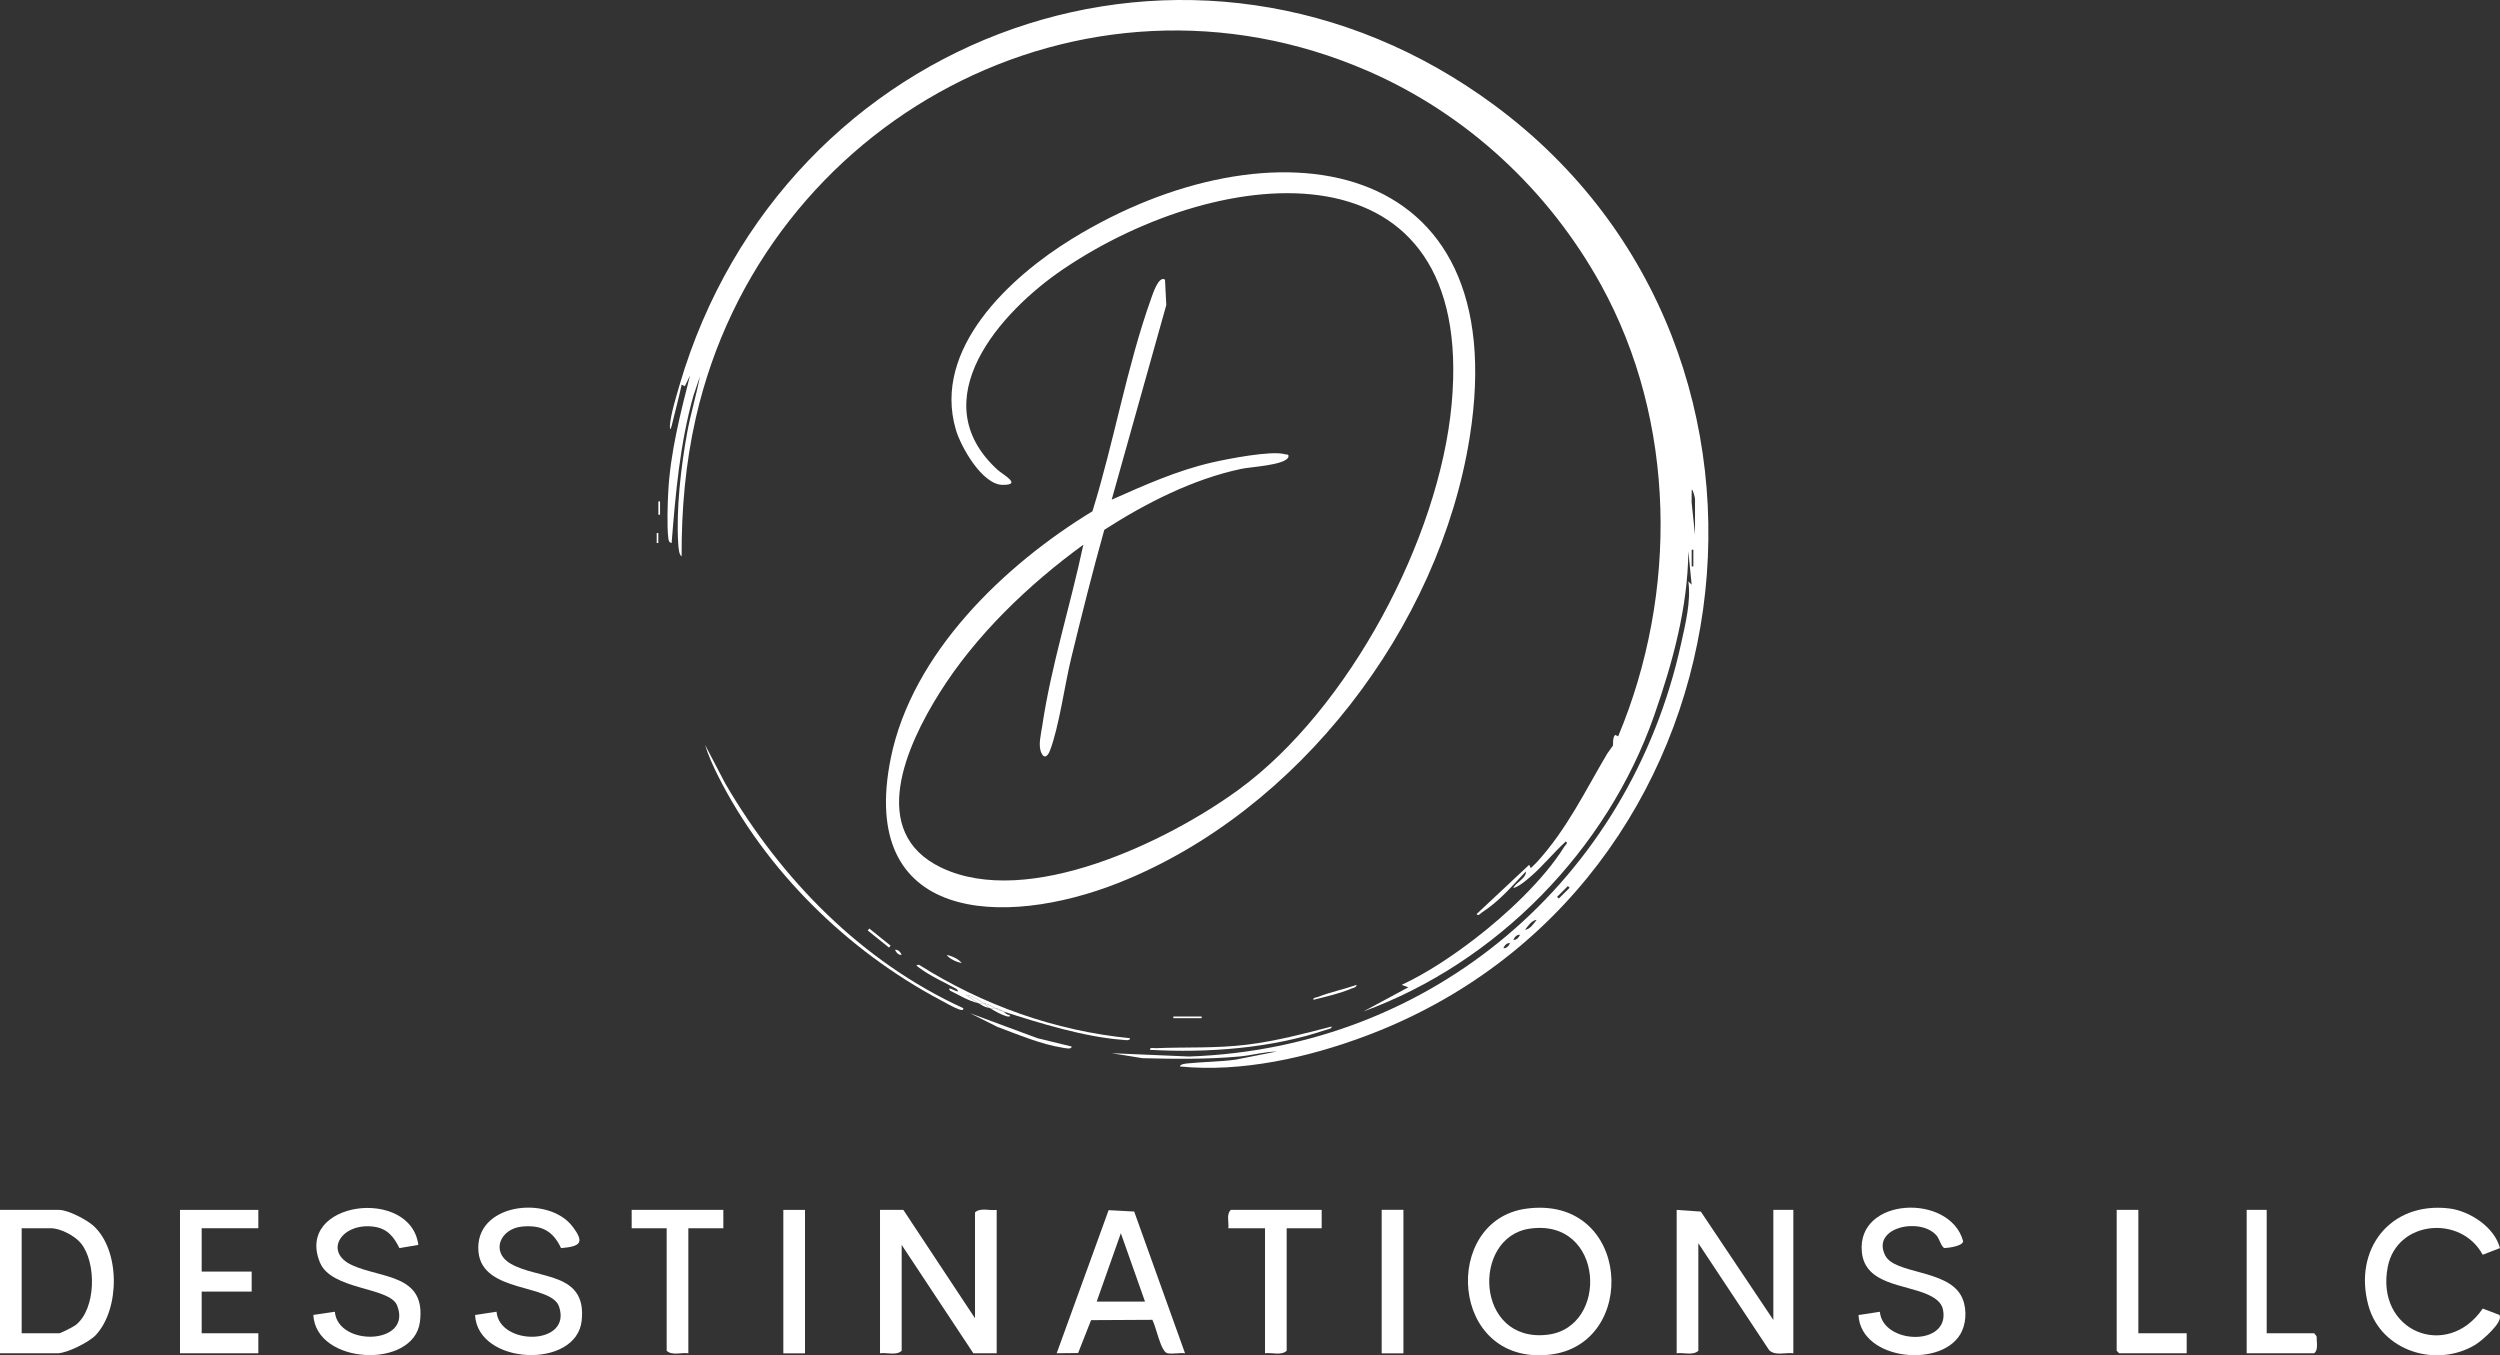 <svg xmlns="http://www.w3.org/2000/svg" id="Calque_2" viewBox="0 0 2999.12 1625.86"><rect x="0" y="0" width="2999.12" height="1625.86" fill="#333333" stroke="none"/><defs><style>.cls-1{fill:#fff;}</style></defs><g id="Calque_1-2"><path class="cls-1" d="M1203.66,1213.45c-5.11-1.64-5.25-1.62-10-4,6.51,1.1,5.42,1.57,10,4Z"></path><path class="cls-1" d="M1193.66,1209.45c-1.85-.31-4.24.37-6,0-2.54-1.51-5.45-4.44-8-6,8.29,1.71,7.9,2.94,14,6Z"></path><path class="cls-1" d="M1179.66,1203.45c-1.78-.37-4.27.39-6,0l-14.97-10.03c8.11.89,14.37,6.01,20.96,10.03Z"></path><path class="cls-1" d="M1415.61,1279.43c-.18-2.93,7.2-3.53,9.22-3.73,18.99-1.91,38.5-1.93,57.49-4.5l49.23-9.72c-15.15.26-29.97,4.64-44.99,5.97-38.93,3.45-77.04,2.97-115.94,1.99l-37-5.96,92.94,3.96c292.19-10.08,527.96-212.04,590.23-495.6,5.21-23.74,11.89-50.51,8.64-74.37l3.96,3.98-3.96-39.98c-.73,67.59-18.92,133.82-41.04,197.02-56.35,161.05-188.65,296.38-348.86,354.95l53.94-29.01-7.95-2.94c30.65-14.33,60.81-34.6,87.75-55.23,36.98-28.31,82.88-70.97,107.37-110.59,1.05-1.7,5.02-4.33,1.81-6.19-14.46,13.04-27.4,29.32-42.05,41.94-5.79,4.99-13.6,11.74-20.94,14.03,2.9-7.06,15.89-11.82,15-19.97-17.27,18.29-31.37,35.27-52.77,49.22-1.7,1.11-4.44,4.92-6.22,1.78l62.98-59,1.98,3.99c2.22-2.43,4.85-4.52,7.06-6.94,36.38-39.79,58.55-86.53,84.7-130.57.6-1.01,6.52-8.86,6.74-9.49.42-1.16-.67-9.59,2.68-12.84l3.62,1.71c72.03-172.09,69.83-377.82-20.77-541.92-62.35-112.93-160.57-204.58-279.62-256.3-342.04-148.62-724.79,59.05-806.14,416.32-12.39,54.42-17.26,110.2-16.99,166.02-3.31-1.83-3.83-11.44-4.06-14.91-2.66-41.18,3.24-92.81,10.71-133.45,4.19-22.77,10.99-44.93,15.34-67.62l-7.82,23.15c-16.24,57.62-21.42,117.35-26.17,176.84-3.64-.76-3.72-3.93-4.05-6.93-1.59-14.13-.78-39.39,0-54.16,2.47-47.39,14.56-94.18,26.1-139.9l-6.18,12.86-3.82-1.9c-3.52,16.47-7.98,32.73-11.93,49.13-1.33,5.52-2.48,5.56-2.14-.13.76-12.7,7.74-35.6,11.53-48.51C939.88,37.02,1431.89-141.18,1793.32,126.62c403.17,298.72,314.8,940.53-155.29,1116.32-69.15,25.86-148.58,43.74-222.42,36.48ZM2033.42,641.45v-43c0-.58-2.12-11.12-3.98-10.99l-.12,15.09,4.09,38.9ZM2029.42,659.46v19.98s2.01,0,2.01,0v-19.98s-2.01,0-2.01,0ZM1880.96,1062.96l-13.01,12.94,2.03,2.05,13.01-12.94-2.03-2.05ZM1843.47,1103.47c-5.92.46-10.68,7.65-13.99,11.96,5.92-.46,10.68-7.65,13.99-11.96ZM1823.48,1121.47c-3.61-.66-6.56,2.7-8,5.96,3.61.66,6.56-2.7,8-5.96ZM1811.48,1131.47c-3.61-.66-6.56,2.7-8,5.96,3.61.66,6.56-2.7,8-5.96Z"></path><path class="cls-1" d="M1397.58,335.46l1.55,30.51-65.5,233.46c39.17-17.36,78.3-34.94,120.33-44.61,18.59-4.28,71.15-14.57,87.26-9.94,2.72.78,5.21-.57,4.33,3.55-3.93,9.62-44.92,11.63-56.04,13.96-58.17,12.19-115.21,41.31-164.75,73.2-14.31,51.1-27.21,102.66-39.76,154.23-7.83,32.18-14.42,81.77-25.41,110.58-2.47,6.46-6.77,10.75-10.43,2.55-3.99-8.92-.29-22.31,1.12-31.86,10.76-72.81,34.13-145.65,49.34-217.63-65.96,48.07-129.21,108.62-172.76,178.17-38.85,62.05-86.93,166.51,2.41,209.25,103.87,49.68,271.56-31.33,356.95-93.78,131.53-96.19,240.54-300.69,255.27-462.65,28.95-318.3-274.07-291.2-465.67-161.8-75.64,51.08-170.39,157.3-79.21,240.87,6.39,5.86,30.37,18.42,6.04,18.14-24.35-.28-49.88-45.48-55.97-66.2-28.52-97.1,65.17-183.32,139.12-228.82,238.47-146.72,531.64-104.76,477.38,237.52-36.21,228.41-205.53,449.32-421.03,534.85-138.42,54.93-313.48,47.43-273.52-149.6,25.53-125.88,136.28-231.85,241.89-296.05,25.88-82.87,41.29-174.06,70.52-255.46,1.59-4.42,8.9-27.75,16.54-22.42Z"></path><path class="cls-1" d="M1083.69,1451.45l85.98,130v-127c6.36-6.01,17.7-1.85,25.99-3v172h-27.99l-85.98-130v127c-6.36,6.01-17.7,1.85-25.99,3v-172h27.99Z"></path><path class="cls-1" d="M2127.39,1583.45v-132h23.99v172c-9.41-1.26-22.04,3.49-29.11-3.88l-84.86-128.12v129c-6.36,6.01-17.7,1.85-25.99,3v-172l28.97,2.02,86.99,129.98Z"></path><path class="cls-1" d="M1831,1449.97c125.83-17.02,136.1,163.91,27.23,175.24-119.6,12.45-129.05-161.46-27.23-175.24ZM1835,1473.97c-69.88,10.21-65.38,137.3,21.26,127.26,74.68-8.65,68.37-140.36-21.26-127.26Z"></path><path class="cls-1" d="M0,1623.45v-172h70.98c10.52,0,32.93,11.69,41.01,18.98,32.34,29.18,32.11,99.66,3.02,131.07-8.02,8.65-34.83,21.96-46.03,21.96H0ZM25.99,1599.45h44.99c1.96,0,17.49-8.01,19.99-10,24.46-19.39,24.93-75.01,6.04-98.04-7.42-9.04-24.52-17.95-36.04-17.95H25.99v126Z"></path><path class="cls-1" d="M1421.6,1623.44c-6.51-.76-14.84,1.15-21,.01-8.14-1.51-13.73-32.3-18.21-40.13l-73.49.39-15.54,39.45-25.71.27,62.3-171.65,30.67,1.65,60.98,170ZM1373.61,1561.45l-28.99-82.02-28.99,82.02h57.98Z"></path><path class="cls-1" d="M2229.53,1577.6l25.63-3.92c3.53,39.42,84.86,41.92,75.71-2.77-1.87-9.15-10.25-14.25-18.14-17.84-27.49-12.53-75.17-11.74-79.14-50.84-6.75-66.43,105.74-71.03,121.45-13.37.3,5.86-17.73,8.26-22.35,8.39-3.68-1.16-6.18-11.1-9.31-14.82-19.28-22.95-79.07-10.09-61.75,23.77,11.34,22.17,72.66,16.69,90.57,47.41,7.16,12.28,7.29,30.4,1.49,43.2-20.61,45.48-121.5,36.11-124.15-19.2Z"></path><path class="cls-1" d="M501.87,1493.44l-22.72,3.85c-6.52-13.47-14.47-23.45-30.45-25.67-38.9-5.4-61.29,30.26-26.2,46.2,35.51,16.13,89.14,10.67,81.18,68.45-7.79,56.56-124.63,50.94-127.8-8.82l25.83-3.82c3.64,42.42,93.76,39.78,74.63-7.67-8.97-22.26-78.82-18.02-92.53-51.44-30.24-73.71,108.89-91.14,118.05-21.08Z"></path><path class="cls-1" d="M569.91,1577.53l25.75-3.9c3.67,41.33,90.71,40.65,75.05-6.09-9.28-27.7-91.62-16-96.65-65.31-5.99-58.67,83.51-69.3,112.79-30.82,15,19.71,9.21,23.87-13.76,25.9-9.73-20.73-23.39-27.88-46.35-25.92-26.24,2.24-38.73,30.03-14.33,44.48,32.64,19.33,91.93,9.19,85.39,68.59-6.42,58.37-124.72,53.41-127.9-6.93Z"></path><path class="cls-1" d="M2998.99,1497.28l-20.63,8.01c-25.99-48.27-102.97-41.28-113.88,14.46-15.16,77.41,71.17,112.63,113.92,50.08l19.9,7.54c5.85,8.19-21.48,31.4-28.54,35.7-46.82,28.51-113.4,7.89-128.45-46.72-18.54-67.22,25.8-125.03,96.64-116.67,24.88,2.94,54.98,22.77,61.05,47.61Z"></path><polygon class="cls-1" points="309.91 1451.45 309.91 1473.45 241.93 1473.45 241.93 1525.45 301.91 1525.45 301.91 1549.45 241.93 1549.45 241.93 1599.45 309.91 1599.45 309.91 1623.45 215.94 1623.45 215.94 1451.45 309.91 1451.45"></polygon><path class="cls-1" d="M1585.55,1451.45v22h-41.99v147c-6.36,6.01-17.7,1.85-25.99,3v-150h-43.99c.9-7.15-2.69-16.73,3-22h108.97Z"></path><path class="cls-1" d="M867.75,1451.45v22h-41.99v150c-8.29-1.15-19.64,3.01-25.99-3v-147h-41.99v-22h109.97Z"></path><polygon class="cls-1" points="2565.27 1451.45 2565.27 1599.45 2623.25 1599.45 2623.25 1623.45 2542.28 1623.45 2539.28 1620.45 2539.28 1451.45 2565.27 1451.45"></polygon><path class="cls-1" d="M2719.23,1451.45v148h56.98l2.68,3.32c.57,1.82.26,3.73.42,5.58.43,4.96.99,12.02-3.1,15.1h-80.98v-172h23.99Z"></path><rect class="cls-1" x="939.73" y="1451.45" width="25.99" height="172.1"></rect><rect class="cls-1" x="1657.53" y="1451.35" width="26.09" height="172.19"></rect><path class="cls-1" d="M1155.66,1209.48c.45,3.69-4.17,1.74-6.05,1.06-6.23-2.26-15.07-7.45-21.27-10.74-111.72-59.23-209.9-155.67-266.94-268.99-5.71-11.35-12.07-25.35-15.62-37.35l24.36,46.6c66.94,114.8,163.64,213.76,285.51,269.41Z"></path><path class="cls-1" d="M1179.66,1203.45c2.55,1.56,5.45,4.49,8,6-8.24-1.71-7.8-2.77-14-6,1.73.39,4.22-.37,6,0Z"></path><path class="cls-1" d="M1173.67,1203.45c-12.35-2.79-22.56-9.57-33.96-15.03-5.85-8.32,15.41,6.99,7.94-1.94-14.32-7.87-31.66-15.56-44.66-25.33-1.85-1.39-6.28-4.04-.34-3.67,76.1,48.06,162.96,79.25,252.96,87.99.34,3.57-6.73,2.11-8.95,1.95-45.7-3.38-99.26-19.95-142.99-33.97-4.58-2.43-3.49-2.9-10-4-6.1-3.06-5.7-4.29-14-6-6.6-4.03-12.85-9.15-20.96-10.03l14.97,10.03Z"></path><path class="cls-1" d="M1193.66,1209.45c4.74,2.38,4.89,2.36,10,4,1.79.95,3.74,4.09,6.98,4,3.2,2.83-1.95,2.08-3.53,1.58-7.19-2.27-13.05-5.79-19.44-9.58,1.76.37,4.15-.31,6,0Z"></path><path class="cls-1" d="M1597.53,1231.47c.3,2.87-4.71,3.25-6.95,4.01-65.19,22.24-142.56,27.84-210.97,23.95-.47-3.49,4.54-1.88,6.97-1.98,37.32-1.53,72.05.41,109.73-4.26,34.39-4.25,67.84-13.07,101.22-21.73Z"></path><path class="cls-1" d="M1285.62,1255.47c0,3.94-8.17,1.81-10.47,1.46-26-3.95-54.24-15.99-78.85-25.13l-32.63-16.33,80.93,30.02,41.02,9.98Z"></path><path class="cls-1" d="M1627.54,1181.47c-.55,3.46-3.98,3.48-6.45,4.53-13.87,5.91-30.83,9.75-45.52,13.43-.47-2.88,3.37-2.62,5.49-3.45,14.92-5.9,31.33-9.18,46.48-14.51Z"></path><rect class="cls-1" x="1407.6" y="1219.45" width="33.99" height="2"></rect><path class="cls-1" d="M1153.67,1155.43c-5.95-1.41-14.51-4.79-17.99-9.96,5.95,1.41,14.51,4.79,17.99,9.96Z"></path><rect class="cls-1" x="1053.19" y="1109.07" width="3.01" height="32.76" transform="translate(-483.23 1242.92) rotate(-51.23)"></rect><rect class="cls-1" x="782.79" y="608.44" width="15.98" height="2.01" transform="translate(180.97 1399.95) rotate(-89.97)"></rect><rect class="cls-1" x="787.8" y="639.46" width="1.96" height="11.98"></rect><path class="cls-1" d="M1081.69,1145.43c-3.61.66-6.56-2.7-8-5.96,3.61-.66,6.56,2.7,8,5.96Z"></path></g></svg>